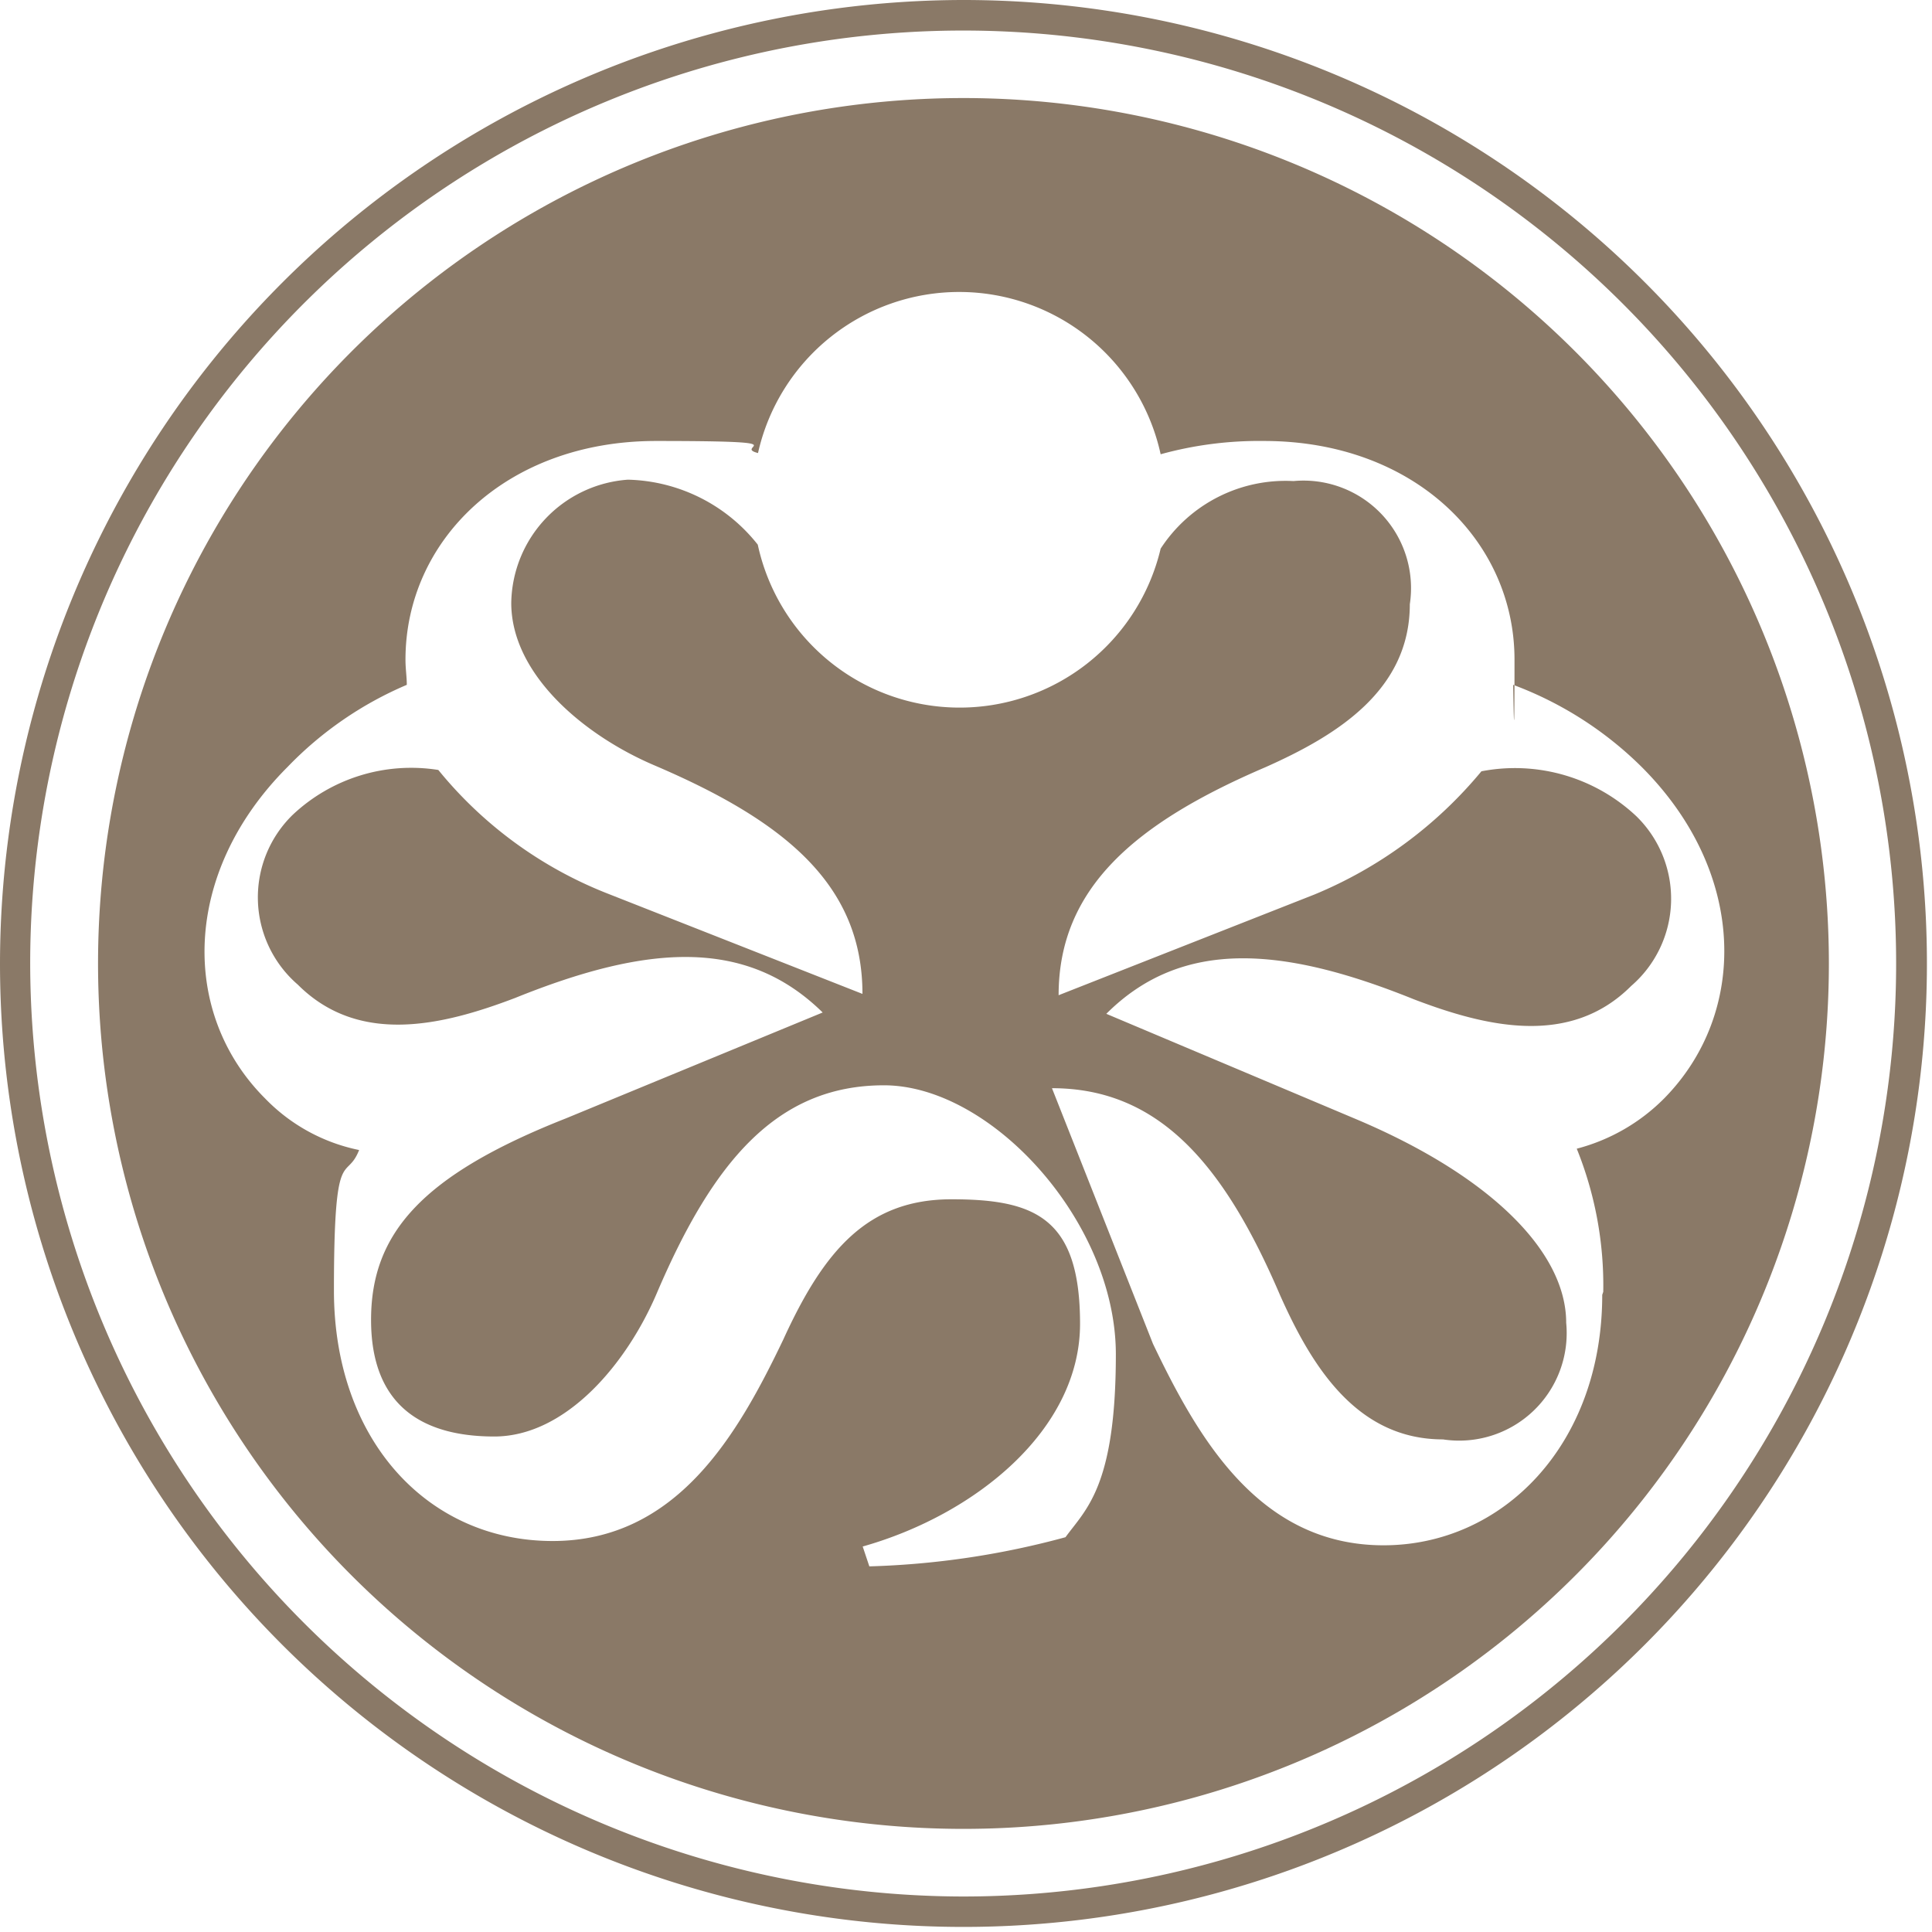<svg xmlns="http://www.w3.org/2000/svg" xmlns:xlink="http://www.w3.org/1999/xlink" width="32" height="32" viewBox="0 0 32 32">
  <defs>
    <clipPath id="clip-Favicon">
      <rect width="32" height="32"/>
    </clipPath>
  </defs>
  <g id="Favicon" clip-path="url(#clip-Favicon)">
    <g id="Winnipeg_Airport_horizonal_logo" data-name="Winnipeg Airport_horizonal logo" transform="translate(-32.6 -26.6)">
      <path id="Path_1" data-name="Path 1" d="M252.971,151.776c-.351.044-.439.132-.593.571-.11.351-.417,1.273-.878,2.744h-.285c-.285-.79-.571-1.537-.856-2.349-.263.79-.549,1.58-.79,2.349h-.285c-.285-.944-.549-1.844-.856-2.788-.132-.417-.22-.483-.527-.527V151.6h1.558v.176c-.4.044-.4.132-.329.4.176.615.351,1.229.527,1.822.263-.746.527-1.559.768-2.371h.263c.285.812.593,1.6.878,2.393.2-.658.417-1.471.483-1.778s.044-.417-.373-.439v-.176h1.251v.176Z" transform="translate(-168.04 -97.561)" fill="#8a7967"/>
      <path id="Path_2" data-name="Path 2" d="M275.3,155.024v-.176c.4-.044.439-.066.439-.527V152.3c0-.461-.044-.483-.439-.527V151.6h1.58v.176c-.4.044-.439.066-.439.527v2.019c0,.439.044.483.439.527v.176Z" transform="translate(-189.425 -97.561)" fill="#8a7967"/>
      <path id="Path_3" data-name="Path 3" d="M290.732,151.776c-.285,0-.4.088-.417.329,0,.154-.044.417-.044.878v2.107h-.263l-2.2-2.634v1.185a6.044,6.044,0,0,0,.044.856c.022.241.11.329.5.351v.176h-1.3v-.176c.285,0,.417-.11.439-.329,0-.176.044-.417.044-.878v-1.1c0-.351,0-.439-.11-.571a.556.556,0,0,0-.439-.2V151.6h.988l2.02,2.327V153a6.444,6.444,0,0,0-.044-.878c-.022-.22-.132-.307-.527-.329v-.176h1.3v.154Z" transform="translate(-198.557 -97.561)" fill="#8a7967"/>
      <path id="Path_4" data-name="Path 4" d="M311.732,151.776c-.285,0-.4.088-.417.329,0,.154-.044.417-.044.878v2.107h-.263l-2.2-2.634v1.185a6.052,6.052,0,0,0,.044.856c.022.241.11.329.5.351v.176h-1.3v-.176c.285,0,.417-.11.439-.329,0-.176.044-.417.044-.878v-1.1c0-.351,0-.439-.11-.571a.556.556,0,0,0-.439-.2V151.6h.988l2.02,2.327V153a6.445,6.445,0,0,0-.044-.878c-.022-.22-.132-.307-.527-.329v-.176h1.3v.154Z" transform="translate(-214.947 -97.561)" fill="#8a7967"/>
      <path id="Path_5" data-name="Path 5" d="M329.4,155.024v-.176c.4-.044.439-.066.439-.527V152.3c0-.461-.044-.483-.439-.527V151.6h1.58v.176c-.4.044-.439.066-.439.527v2.019c0,.439.044.483.439.527v.176Z" transform="translate(-231.65 -97.561)" fill="#8a7967"/>
      <path id="Path_6" data-name="Path 6" d="M343.071,151.422a1.744,1.744,0,0,1,.922.2.926.926,0,0,1,.4.768,1.1,1.1,0,0,1-1.076,1.1h-.22l-.351-.088v.724c0,.439.044.483.5.527v.176H341.6v-.176c.4-.044.439-.066.439-.527V152.1c0-.439-.044-.483-.417-.527V151.4h1.449Zm-.329,1.8a.974.974,0,0,0,.285.044c.2,0,.615-.132.615-.856s-.329-.79-.659-.79-.154.022-.2.044-.044.088-.044.154v1.4Z" transform="translate(-241.172 -97.405)" fill="#8a7967"/>
      <path id="Path_7" data-name="Path 7" d="M361.576,154.146c-.044.241-.132.724-.176.878h-2.7v-.176c.439-.044.5-.066.5-.527V152.3c0-.461-.044-.483-.417-.527V151.6h2.48c0,.088.022.461.044.79h-.2a.848.848,0,0,0-.22-.417.725.725,0,0,0-.527-.132H360.1c-.2,0-.219,0-.219.176v1.119h.351c.439,0,.527-.022.593-.4h.2V153.8h-.2c-.066-.373-.132-.4-.593-.4h-.351v.922c0,.263,0,.373.132.439a1.432,1.432,0,0,0,.483.044.809.809,0,0,0,.571-.176,1.449,1.449,0,0,0,.285-.527l.2.044Z" transform="translate(-254.518 -97.561)" fill="#8a7967"/>
      <path id="Path_8" data-name="Path 8" d="M379.69,153.163c-.263.044-.285.066-.285.417V154a3.563,3.563,0,0,0,.022.5,5.771,5.771,0,0,1-1.207.2,1.787,1.787,0,0,1-2.019-1.756,1.986,1.986,0,0,1,2.085-1.844c1.1,0,.834.11,1.032.154,0,.176.044.461.088.878l-.2.044a.965.965,0,0,0-1.01-.834,1.433,1.433,0,0,0-1.185,1.515c0,.944.4,1.624,1.251,1.624s.22,0,.285-.066c.088-.044.132-.132.132-.285v-.5c0-.373-.022-.417-.571-.461v-.176h1.58Z" transform="translate(-268.177 -97.171)" fill="#8a7967"/>
      <path id="Path_9" data-name="Path 9" d="M406.62,154.712v-.176c.307-.044.329-.11.263-.351a5.111,5.111,0,0,0-.22-.593h-1.01a5.631,5.631,0,0,0-.2.571c-.088.263-.066.329.329.373v.176H404.6v-.176c.351-.044.417-.11.593-.549l1.076-2.722.263-.066c.329.922.658,1.844,1.01,2.744.176.461.242.527.571.571v.176H406.6Zm-.439-2.546c-.154.4-.285.768-.417,1.141h.834l-.4-1.141Z" transform="translate(-290.343 -97.249)" fill="#8a7967"/>
      <path id="Path_10" data-name="Path 10" d="M425.2,155.024v-.176c.4-.044.439-.066.439-.527V152.3c0-.461-.044-.483-.439-.527V151.6h1.58v.176c-.4.044-.439.066-.439.527v2.019c0,.439.044.483.439.527v.176Z" transform="translate(-306.421 -97.561)" fill="#8a7967"/>
      <path id="Path_11" data-name="Path 11" d="M440.493,155.146h-.154c-.659-.022-.856-.176-1.076-.5-.132-.219-.285-.5-.439-.79a.356.356,0,0,0-.351-.219h-.11v.768c0,.439.044.483.439.527v.176h-1.6v-.176c.4-.044.461-.088.461-.527V152.38c0-.417-.044-.483-.439-.5V151.7h1.493a1.551,1.551,0,0,1,.944.2.772.772,0,0,1,.351.7.9.9,0,0,1-.659.856c.088.154.285.5.439.746a5.535,5.535,0,0,0,.4.571.626.626,0,0,0,.329.219v.176Zm-1.976-1.734a.936.936,0,0,0,.527-.132.782.782,0,0,0,.263-.637c0-.571-.329-.768-.615-.768s-.2,0-.242.044c-.044.022-.044.088-.044.2v1.273h.132Z" transform="translate(-315.787 -97.639)" fill="#8a7967"/>
      <path id="Path_12" data-name="Path 12" d="M457.871,151.422a1.745,1.745,0,0,1,.922.2.926.926,0,0,1,.4.768,1.1,1.1,0,0,1-1.076,1.1h-.22l-.351-.088v.724c0,.439.044.483.5.527v.176H456.4v-.176c.4-.044.439-.066.439-.527V152.1c0-.439-.044-.483-.417-.527V151.4h1.449Zm-.329,1.8a.974.974,0,0,0,.285.044c.2,0,.615-.132.615-.856s-.329-.79-.659-.79-.154.022-.2.044-.044.088-.044.154v1.4Z" transform="translate(-330.772 -97.405)" fill="#8a7967"/>
      <path id="Path_13" data-name="Path 13" d="M477.622,152.956a1.739,1.739,0,0,1-1.822,1.822A1.762,1.762,0,0,1,474,153a1.723,1.723,0,0,1,1.866-1.8A1.585,1.585,0,0,1,477.622,152.956Zm-2.81-.066c0,.9.4,1.668,1.076,1.668s.9-.483.9-1.471-.417-1.69-1.032-1.69-.944.571-.944,1.471Z" transform="translate(-344.509 -97.249)" fill="#8a7967"/>
      <path id="Path_14" data-name="Path 14" d="M498.293,155.146h-.154c-.659-.022-.856-.176-1.076-.5-.132-.219-.285-.5-.439-.79a.356.356,0,0,0-.351-.219h-.11v.768c0,.439.044.483.439.527v.176H495v-.176c.4-.044.461-.088.461-.527V152.38c0-.417-.044-.483-.439-.5V151.7h1.493a1.551,1.551,0,0,1,.944.2.772.772,0,0,1,.351.7.9.9,0,0,1-.659.856c.088.154.285.5.439.746a5.541,5.541,0,0,0,.4.571.626.626,0,0,0,.329.219v.176Zm-1.976-1.734a.936.936,0,0,0,.527-.132.782.782,0,0,0,.263-.637c0-.571-.329-.768-.615-.768s-.2,0-.242.044c-.044.022-.044.088-.044.2v1.273h.132Z" transform="translate(-360.899 -97.639)" fill="#8a7967"/>
      <path id="Path_15" data-name="Path 15" d="M516.02,152.032a.983.983,0,0,0-.242-.549.755.755,0,0,0-.549-.132h-.242v2.5c0,.439.044.483.527.527v.176H513.8v-.176c.439-.044.5-.066.5-.527v-2.5h-.176c-.439,0-.527.044-.615.154a1.2,1.2,0,0,0-.22.527h-.2c0-.4.044-.768.066-1.032h.132a.317.317,0,0,0,.307.132h2.129a.338.338,0,0,0,.307-.132h.132a9.986,9.986,0,0,0,.066,1.032h-.219Z" transform="translate(-375.026 -97.093)" fill="#8a7967"/>
      <path id="Path_16" data-name="Path 16" d="M259.854,180.676c-.417.044-.439.066-.439.527v2.041c0,.439.044.483.439.5v.176h-1.6v-.176c.417-.044.461-.066.461-.527v-.988h-1.449v.988c0,.439.044.483.439.527v.176h-1.58v-.176c.4-.044.439-.066.439-.527V181.2c0-.439-.044-.483-.461-.527V180.5h1.58v.176c-.373.044-.417.066-.417.527v.768h1.449V181.2c0-.439-.044-.483-.439-.527V180.5h1.58Z" transform="translate(-174.44 -120.118)" fill="#8a7967"/>
      <path id="Path_17" data-name="Path 17" d="M284.422,181.856a1.739,1.739,0,0,1-1.822,1.822,1.762,1.762,0,0,1-1.8-1.778,1.723,1.723,0,0,1,1.866-1.8A1.585,1.585,0,0,1,284.422,181.856Zm-2.788-.066c0,.9.4,1.668,1.076,1.668s.9-.483.9-1.471-.417-1.69-1.032-1.69-.944.571-.944,1.471Z" transform="translate(-193.718 -119.805)" fill="#8a7967"/>
      <path id="Path_18" data-name="Path 18" d="M307.42,180.832a.983.983,0,0,0-.241-.549.755.755,0,0,0-.549-.132h-.241v2.5c0,.439.044.483.527.527v.176H305.2v-.176c.439-.044.5-.066.5-.527v-2.5h-.176c-.439,0-.527.044-.615.154a1.2,1.2,0,0,0-.219.527h-.2c0-.4.044-.768.066-1.032h.132a.317.317,0,0,0,.307.132h2.129a.337.337,0,0,0,.307-.132h.132a9.966,9.966,0,0,0,.066,1.032h-.22Z" transform="translate(-212.215 -119.571)" fill="#8a7967"/>
      <path id="Path_19" data-name="Path 19" d="M328.876,183.046c-.044.241-.132.724-.176.878H326v-.176c.439-.044.5-.066.5-.527V181.2c0-.461-.044-.483-.417-.527V180.5h2.48c0,.088.022.461.044.79h-.2a.848.848,0,0,0-.219-.417.725.725,0,0,0-.527-.132H327.4c-.2,0-.22,0-.22.176v1.12h.351c.439,0,.527-.022.593-.4h.2V182.7h-.2c-.066-.373-.132-.4-.593-.4h-.351v.922c0,.263,0,.373.132.439a1.433,1.433,0,0,0,.483.044.809.809,0,0,0,.571-.176,1.449,1.449,0,0,0,.285-.527l.2.044Z" transform="translate(-228.996 -120.118)" fill="#8a7967"/>
      <path id="Path_20" data-name="Path 20" d="M348.666,183.024c-.044.22-.154.746-.2.9H345.9v-.176c.461-.044.5-.066.5-.527V181.2c0-.461-.044-.483-.461-.527V180.5h1.6v.176c-.4.044-.439.066-.439.527v2.063c0,.241,0,.329.132.4a1.031,1.031,0,0,0,.4.044.862.862,0,0,0,.549-.176,1.764,1.764,0,0,0,.285-.549l.2.066Z" transform="translate(-244.528 -120.118)" fill="#8a7967"/>
      <path id="Path_21" data-name="Path 21" d="M380.522,181.527a.737.737,0,0,0-.637.351,7.454,7.454,0,0,0-.439.615,6.416,6.416,0,0,1,.922,1.12v.066a1.7,1.7,0,0,1-.944-.2c-.066-.066-.219-.242-.417-.439a1.389,1.389,0,0,1-1.01.637,1.039,1.039,0,0,1-1.1-.988c0-.461.285-.637.746-.966a.97.97,0,0,1-.351-.746.931.931,0,0,1,.966-.878.815.815,0,0,1,.9.768c0,.439-.088.329-.22.439-.11.088-.263.2-.417.307.154.132.461.4.812.746a4.322,4.322,0,0,0,.263-.461c.11-.241.066-.307-.285-.373v-.176h1.251v.176Zm-1.646,1.361c-.4-.4-.659-.637-1.1-1.01a.925.925,0,0,0-.219.571.691.691,0,0,0,.7.746A.656.656,0,0,0,378.876,182.888Zm-1.054-2.129c0,.263.132.439.5.724a.841.841,0,0,0,.263-.659c0-.329-.132-.527-.417-.527S377.822,180.517,377.822,180.759Z" transform="translate(-268.723 -119.805)" fill="#8a7967"/>
      <path id="Path_22" data-name="Path 22" d="M413.388,181.022c-.11-.329-.307-.724-.724-.724s-.5.219-.5.527.2.461.659.7c.549.263.944.571.944,1.1a1.19,1.19,0,0,1-1.273,1.076c-.768,0-.373-.022-.527-.066s-.242-.088-.307-.11a4.953,4.953,0,0,1-.154-.9l.176-.066c.11.329.417.944.922.944s.527-.219.527-.571-.241-.5-.637-.724c-.549-.285-.922-.571-.922-1.076a1.122,1.122,0,0,1,1.207-1.032c.746,0,.637.11.724.132,0,.2.066.439.11.768l-.176.044Z" transform="translate(-295.728 -119.805)" fill="#8a7967"/>
      <path id="Path_23" data-name="Path 23" d="M432.466,180.6c-.285,0-.417.132-.439.307a4.74,4.74,0,0,0-.044.724v.571a1.853,1.853,0,0,1-.373,1.317,1.306,1.306,0,0,1-.988.4,1.456,1.456,0,0,1-.944-.263,1.537,1.537,0,0,1-.439-1.251v-1.251c0-.5-.044-.527-.439-.571V180.4h1.581v.176c-.4.044-.439.066-.439.571v1.141c0,.79.285,1.251.856,1.251s.9-.483.9-1.361v-.571a4.75,4.75,0,0,0-.044-.724c-.022-.176-.154-.285-.5-.307V180.4h1.317v.176Z" transform="translate(-309.23 -120.039)" fill="#8a7967"/>
      <path id="Path_24" data-name="Path 24" d="M452.5,183.924v-.176c.4-.044.439-.066.439-.527V181.2c0-.461-.044-.483-.439-.527V180.5h1.58v.176c-.4.044-.439.066-.439.527v2.02c0,.439.044.483.439.527v.176Z" transform="translate(-327.728 -120.118)" fill="#8a7967"/>
      <path id="Path_25" data-name="Path 25" d="M470.32,180.832a.983.983,0,0,0-.241-.549.755.755,0,0,0-.549-.132h-.241v2.5c0,.439.044.483.527.527v.176H468.1v-.176c.439-.044.5-.066.5-.527v-2.5h-.176c-.439,0-.527.044-.615.154a1.2,1.2,0,0,0-.22.527h-.2c0-.4.044-.768.066-1.032h.132a.317.317,0,0,0,.307.132h2.129a.337.337,0,0,0,.307-.132h.132a9.972,9.972,0,0,0,.066,1.032h-.219Z" transform="translate(-339.357 -119.571)" fill="#8a7967"/>
      <path id="Path_26" data-name="Path 26" d="M491.676,183.046c-.044.241-.132.724-.176.878h-2.7v-.176c.439-.044.5-.066.5-.527V181.2c0-.461-.044-.483-.417-.527V180.5h2.48c0,.088.022.461.044.79h-.2a.847.847,0,0,0-.22-.417.725.725,0,0,0-.527-.132H490.2c-.2,0-.219,0-.219.176v1.12h.351c.439,0,.527-.022.593-.4h.2V182.7h-.2c-.066-.373-.132-.4-.593-.4h-.351v.922c0,.263,0,.373.132.439a1.433,1.433,0,0,0,.483.044.81.81,0,0,0,.571-.176,1.45,1.45,0,0,0,.285-.527l.2.044Z" transform="translate(-356.06 -120.118)" fill="#8a7967"/>
      <path id="Path_27" data-name="Path 27" d="M511.288,181.022c-.11-.329-.307-.724-.724-.724s-.5.219-.5.527.2.461.659.7c.549.263.944.571.944,1.1a1.19,1.19,0,0,1-1.273,1.076c-.768,0-.373-.022-.527-.066s-.241-.088-.307-.11a4.948,4.948,0,0,1-.154-.9l.176-.066c.11.329.417.944.922.944s.527-.219.527-.571-.241-.5-.637-.724c-.549-.285-.922-.571-.922-1.076a1.122,1.122,0,0,1,1.207-1.032c.746,0,.637.11.724.132,0,.2.066.439.11.768l-.176.044Z" transform="translate(-372.138 -119.805)" fill="#8a7967"/>
      <path id="Path_28" data-name="Path 28" d="M209.822,33.376c-.329-1.01-.878-2.173-2.371-2.173s-1.8.724-1.8,1.58.724,1.493,2.239,2.151c1.756.768,3.161,1.624,3.161,3.271s-1.69,3.2-4.237,3.2-1.317-.11-1.8-.241a7.545,7.545,0,0,1-.988-.351,17.434,17.434,0,0,1-.527-2.656l.7-.176c.307.988,1.251,2.722,2.985,2.722s1.866-.68,1.866-1.734-.856-1.6-2.2-2.217c-1.646-.746-3.073-1.58-3.073-3.2S205.3,30.5,207.758,30.5s1.976.263,2.437.4c.066.593.176,1.273.329,2.349l-.7.11Z" transform="translate(-133.386 -3.044)" fill="#8a7967"/>
      <path id="Path_29" data-name="Path 29" d="M270.114,40.522c-1.3,0-1.668-.373-1.668-1.515V32.6c0-.5.044-.724.2-.856a2.382,2.382,0,0,1,1.251-.22,4.61,4.61,0,0,1,2.985.9,4.136,4.136,0,0,1,1.58,3.512c0,2.722-1.6,4.588-4.324,4.588Zm-25.617-3.6c.483-1.207.966-2.415,1.471-3.666h.044l1.4,3.666Zm24.717,4.346a9.471,9.471,0,0,0,5.378-1.339,4.993,4.993,0,0,0,2.239-4.3,3.834,3.834,0,0,0-1.559-3.424c-1.141-.988-2.854-1.383-5.115-1.383h-8.1v7.354h-.044L254.9,30.754h-1.076v6.278a18.659,18.659,0,0,1-.154,2.634c-.066.549-.417.812-.988.922a1.8,1.8,0,0,1-.637,0c-.834-.132-1.076-.4-1.559-1.6-1.141-2.722-2.261-5.641-3.38-8.385l-.878.2L241.6,41.268h1.229s1.185-2.941,1.383-3.446h3.556c.307.68,1.185,2.919,1.383,3.446h5.641v-7.9l7.375,8.056h.856V35.034a24.97,24.97,0,0,1,.132-2.656c.088-.68.5-.878,1.471-.922h.285c1.3.088,1.471.2,1.471,1.537v8.276h2.832Z" transform="translate(-163.123 -3.122)" fill="#8a7967"/>
      <path id="Path_30" data-name="Path 30" d="M424.138,36.844c.483-1.207.966-2.415,1.471-3.666h.044l1.4,3.666Zm-16.375,4.324V32.322h.22l3.885,8.736h.527l4.039-8.473h.088l.044,8.583h5.993s1.1-2.941,1.273-3.446h3.556c.307.68,1.207,2.919,1.4,3.446h5.9v-7.9h.044l7.375,8.056h.856V30.5l-.922.241V38.1h-.044l-6.98-7.419-1.185.044v6.234a18.665,18.665,0,0,1-.154,2.634c-.088.68-.5.966-1.515.988-1.163-.066-1.427-.285-1.976-1.668-1.141-2.722-2.261-5.641-3.38-8.385l-.878.2-3.622,8.254c-.593,1.339-.856,1.6-2.041,1.6-1.427-.11-1.515-.2-1.559-1.712l-.176-8.319-1.976.241L412.9,38.051l-3.6-7.288h-2.7V41.19h1.229Z" transform="translate(-291.903 -3.044)" fill="#8a7967"/>
      <path id="Path_31" data-name="Path 31" d="M204.551,103.612c.176.571.746,1.383,1.515,1.383s.878-.307.878-.746-.263-.79-.856-1.032l-.307-.11c-.659-.263-1.361-.637-1.361-1.4a1.789,1.789,0,0,1,2-1.6c1.3,0,.988.176,1.185.22.044.307.088.7.176,1.273l-.351.044c-.176-.637-.571-1.12-1.163-1.12s-.768.329-.768.746.329.659.768.812l.285.11c.79.285,1.493.7,1.515,1.6,0,.988-.878,1.6-2.107,1.6s-1.273-.285-1.471-.417c-.066-.176-.176-.812-.285-1.361Z" transform="translate(-133.932 -57.366)" fill="#8a7967"/>
      <path id="Path_32" data-name="Path 32" d="M247.585,105.727H246.4V100.7h1.185Z" transform="translate(-166.869 -57.834)" fill="#8a7967"/>
      <path id="Path_33" data-name="Path 33" d="M280.976,101.69a1.463,1.463,0,0,0-1.58-1.273,2.005,2.005,0,0,0-1.756,2.151c0,1.471.571,2.327,1.91,2.327s.571-.066.571-.5v-.659c0-.527-.044-.571-.944-.637v-.307H281.3v2.2a7.515,7.515,0,0,1-1.844.307c-1.888,0-3.161-1.032-3.161-2.59a3,3,0,0,1,3.227-2.7c1.712,0,1.361.176,1.624.241l.132,1.427h-.329Z" transform="translate(-190.206 -57.288)" fill="#8a7967"/>
      <path id="Path_34" data-name="Path 34" d="M330.146,105.246h-.527l-3.315-3.754h-.022v3.688H325.8v-5.027h.79l3.051,3.358h.022v-3.358l.483-.154Z" transform="translate(-228.84 -57.288)" fill="#8a7967"/>
      <path id="Path_35" data-name="Path 35" d="M371.861,103.217h1.251l-.615-1.6h-.044l-.615,1.6Zm2.107,2.041-.68-1.6h-1.537c-.044.132-.4,1.273-.5,1.6H370.5l2.151-5.071.417-.088,2.129,5.158Z" transform="translate(-263.728 -57.366)" fill="#8a7967"/>
      <path id="Path_36" data-name="Path 36" d="M416.307,105.024h-1.185v-4.632H413.3c.044-.637.022-.2.044-.593h4.785a2.574,2.574,0,0,0,.022.571h-1.844V105Z" transform="translate(-297.133 -57.132)" fill="#8a7967"/>
      <path id="Path_37" data-name="Path 37" d="M461.985,100.154v2.678c0,1.229.439,1.976,1.339,1.976s1.361-.812,1.361-2.019v-2.634l.5-.154v2.876a2.487,2.487,0,0,1-.593,1.866,2.33,2.33,0,0,1-1.646.571,2.214,2.214,0,0,1-1.537-.439,2.131,2.131,0,0,1-.615-1.778v-2.963h1.185Z" transform="translate(-334.206 -57.288)" fill="#8a7967"/>
      <path id="Path_38" data-name="Path 38" d="M510.541,103.224h.351a1.59,1.59,0,0,0,.724-.154,1.042,1.042,0,0,0,.461-.922.989.989,0,0,0-1.054-1.054c-.549,0-.483,0-.483.329Zm0,2.5H509.4V100.7h2.063a2.439,2.439,0,0,1,1.273.263,1.25,1.25,0,0,1,.571,1.054,1.613,1.613,0,0,1-1.1,1.3c.132.241.5.768.724,1.12a3.707,3.707,0,0,0,.615.746,1.848,1.848,0,0,0,.571.329l-.044.285h-.461c-1.01,0-1.317-.285-1.6-.7a13.168,13.168,0,0,1-.746-1.229c-.132-.241-.219-.285-.571-.285h-.176V105.7Z" transform="translate(-372.138 -57.834)" fill="#8a7967"/>
      <path id="Path_39" data-name="Path 39" d="M555.8,100.7h3.359l-.351.4h-1.493c-.307,0-.329,0-.329.285V102.9h1.822v.461h-1.822v1.12c0,.439.044.7.22.79a14.075,14.075,0,0,0,2.063.11v.4h-3.446v-5.027Z" transform="translate(-408.353 -57.834)" fill="#8a7967"/>
      <path id="Path_40" data-name="Path 40" d="M205.1,136.6v.22h80.6v-.22Z" transform="translate(-134.635 -85.854)" fill="#8a7967"/>
      <path id="Path_41" data-name="Path 41" d="M205.1,141.2v.2h80.6v-.2Z" transform="translate(-134.635 -89.444)" fill="#8a7967"/>
      <path id="Path_42" data-name="Path 42" d="M33.1,42.558A15.453,15.453,0,1,1,48.558,58.012,15.476,15.476,0,0,1,33.1,42.558Zm-.5,0A15.958,15.958,0,1,0,48.558,26.6,15.973,15.973,0,0,0,32.6,42.558Z" transform="translate(0 0)" fill="#8a7967"/>
      <path id="Path_43" data-name="Path 43" d="M64.914,53.822c0,2.48-1.646,4.149-3.622,4.149-2.063,0-3.073-1.778-3.819-3.337L55.8,50.4c1.778,0,2.854,1.273,3.776,3.424.527,1.185,1.273,2.393,2.7,2.393a1.781,1.781,0,0,0,2.041-1.932c0-1.163-1.229-2.415-3.446-3.358L56.7,49.168c1.251-1.251,2.919-1.119,5.093-.241,1.207.461,2.59.79,3.6-.22a1.909,1.909,0,0,0,.088-2.81,2.935,2.935,0,0,0-2.568-.746,7.117,7.117,0,0,1-2.766,2.041l-4.237,1.668c0-1.778,1.273-2.854,3.424-3.776,1.185-.527,2.393-1.273,2.393-2.7A1.781,1.781,0,0,0,59.8,40.344a2.467,2.467,0,0,0-2.2,1.119,3.421,3.421,0,0,1-6.673-.066,2.825,2.825,0,0,0-2.151-1.076,2.079,2.079,0,0,0-1.932,2.041c0,1.185,1.207,2.2,2.393,2.7,2.151.922,3.424,1.976,3.424,3.776l-4.237-1.668a6.829,6.829,0,0,1-2.788-2.041,2.861,2.861,0,0,0-2.415.746,1.909,1.909,0,0,0,.088,2.81c1.01,1.01,2.393.68,3.6.22,2.173-.878,3.819-1.01,5.093.241L47.749,50.9c-2.393.944-3.227,1.91-3.227,3.337s.856,1.932,2.041,1.932,2.2-1.207,2.7-2.393c.922-2.151,1.976-3.424,3.754-3.424s3.841,2.261,3.841,4.456-.5,2.568-.834,3.029a13.8,13.8,0,0,1-3.249.483l-.11-.329c1.866-.527,3.6-1.932,3.6-3.688s-.746-2.063-2.129-2.063-2.107.834-2.788,2.327C50.6,56.127,49.593,57.9,47.529,57.9s-3.622-1.668-3.622-4.149.2-1.778.417-2.327a3,3,0,0,1-1.559-.856c-1.4-1.4-1.383-3.732.373-5.488a6,6,0,0,1,1.976-1.361c0-.132-.022-.263-.022-.417,0-1.976,1.668-3.622,4.149-3.622s1.251.088,1.69.2A3.415,3.415,0,0,1,57.6,39.9a6.129,6.129,0,0,1,1.712-.22c2.48,0,4.149,1.646,4.149,3.622s-.022.417-.022.417a6,6,0,0,1,2.129,1.361c1.756,1.756,1.756,4.083.373,5.488a3.164,3.164,0,0,1-1.449.834,6.05,6.05,0,0,1,.439,2.371ZM54.334,34A14.334,14.334,0,1,0,68.668,48.334,14.338,14.338,0,0,0,54.334,34Z" transform="translate(-5.776 -5.776)" fill="#8a7967"/>
    </g>
  </g>
</svg>

